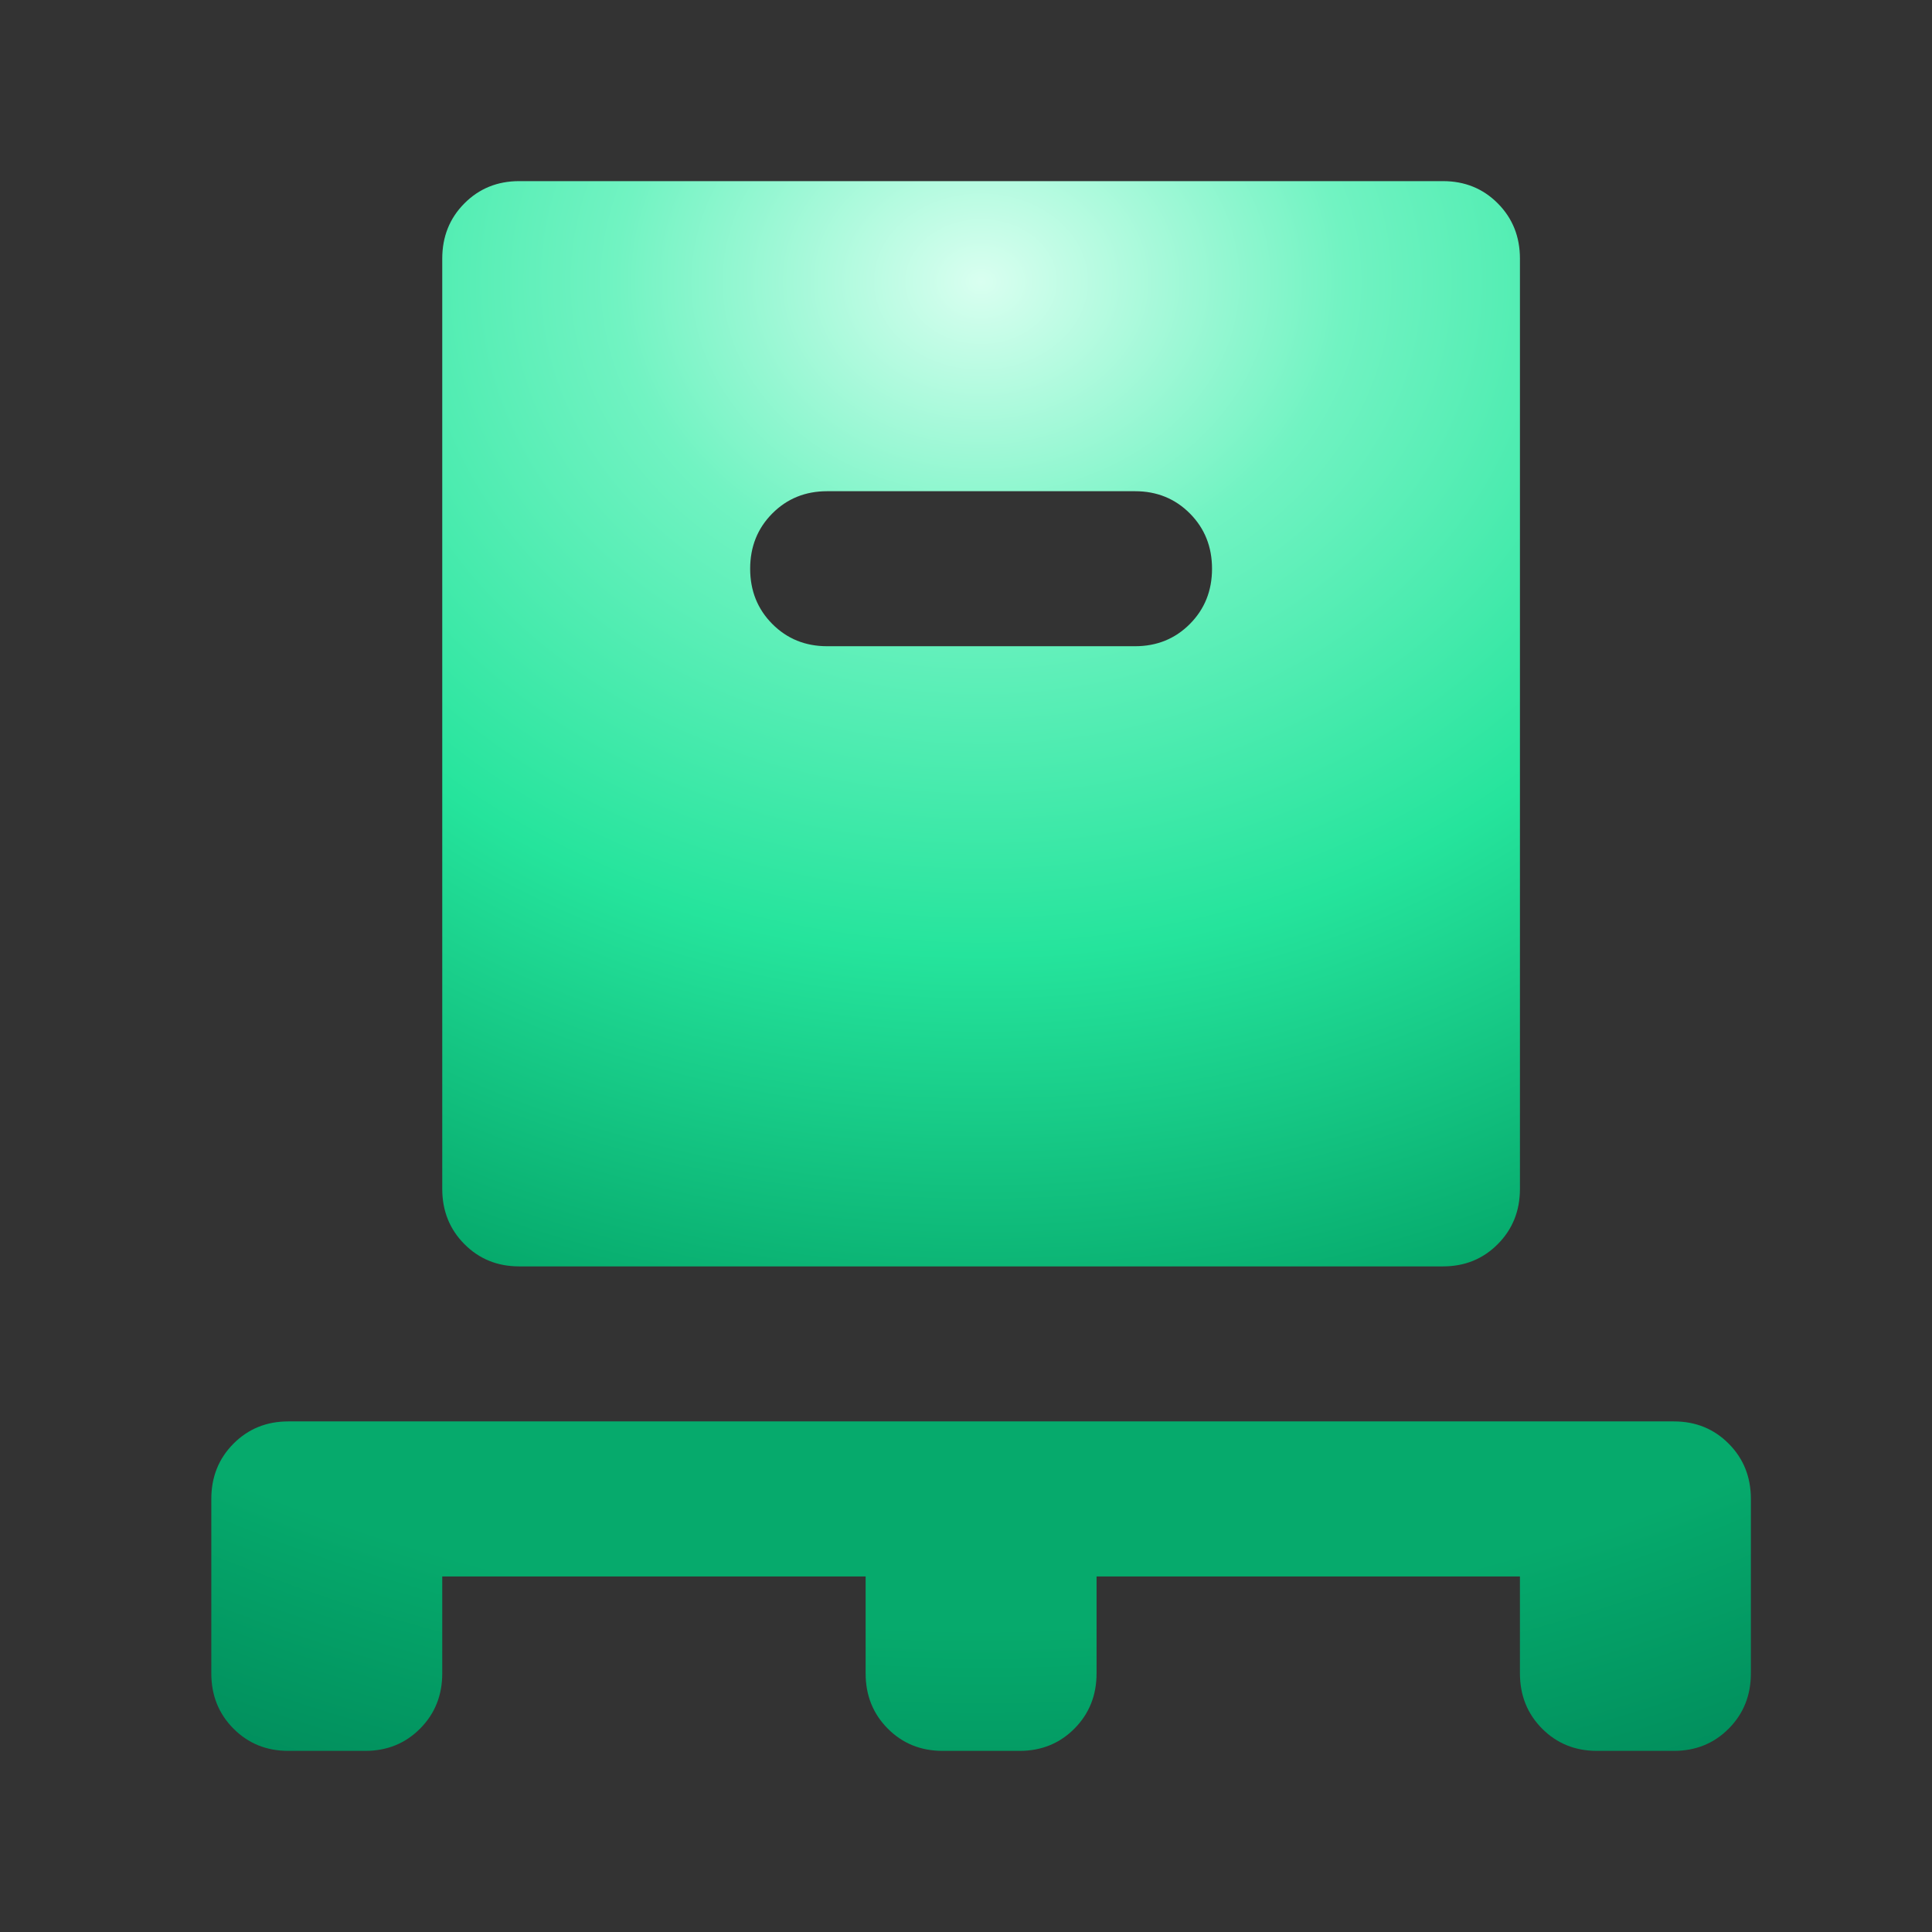 <svg width="64" height="64" viewBox="0 0 64 64" fill="none" xmlns="http://www.w3.org/2000/svg"><rect x="0" y="0" width="64" height="64" fill="#333333" stroke="none"/><path d="M14.65 52.222V55.432C14.65 56.16 14.406 56.77 13.917 57.262C13.428 57.754 12.822 58 12.1 58H9.55C8.828 58 8.222 57.754 7.733 57.262C7.244 56.77 7 56.16 7 55.432V49.654C7 48.927 7.244 48.317 7.733 47.825C8.222 47.333 8.828 47.086 9.55 47.086H55.45C56.172 47.086 56.778 47.333 57.267 47.825C57.756 48.317 58 48.927 58 49.654V55.432C58 56.16 57.756 56.77 57.267 57.262C56.778 57.754 56.172 58 55.45 58H52.9C52.178 58 51.572 57.754 51.083 57.262C50.594 56.77 50.35 56.16 50.35 55.432V52.222H36.325V55.432C36.325 56.16 36.081 56.77 35.592 57.262C35.103 57.754 34.498 58 33.775 58H31.225C30.503 58 29.897 57.754 29.408 57.262C28.919 56.77 28.675 56.16 28.675 55.432V52.222H14.65ZM17.2 41.951C16.477 41.951 15.872 41.705 15.383 41.212C14.894 40.72 14.65 40.11 14.65 39.383V8.568C14.65 7.84 14.894 7.23 15.383 6.738C15.872 6.246 16.477 6 17.2 6H47.8C48.523 6 49.128 6.246 49.617 6.738C50.106 7.23 50.35 7.84 50.35 8.568V39.383C50.35 40.11 50.106 40.72 49.617 41.212C49.128 41.705 48.523 41.951 47.8 41.951H17.2ZM37.6 21.407C38.322 21.407 38.928 21.161 39.417 20.669C39.906 20.177 40.15 19.567 40.15 18.84C40.15 18.112 39.906 17.502 39.417 17.01C38.928 16.518 38.322 16.272 37.6 16.272H27.4C26.677 16.272 26.072 16.518 25.583 17.01C25.094 17.502 24.85 18.112 24.85 18.84C24.85 19.567 25.094 20.177 25.583 20.669C26.072 21.161 26.677 21.407 27.4 21.407H37.6Z" fill="url(#paint0_radial_2793_18780)"/><defs><radialGradient id="paint0_radial_2793_18780" cx="0" cy="0" r="1" gradientUnits="userSpaceOnUse" gradientTransform="translate(32.499 9.25) scale(117.619 99.03)"><stop stop-color="#D9FFF0"/><stop offset="0.101" stop-color="#71F3C2"/><stop offset="0.226" stop-color="#25E49C"/><stop offset="0.356" stop-color="#06AA6C"/><stop offset="0.452" stop-color="#06AA6C"/><stop offset="0.553" stop-color="#008859"/></radialGradient></defs></svg>